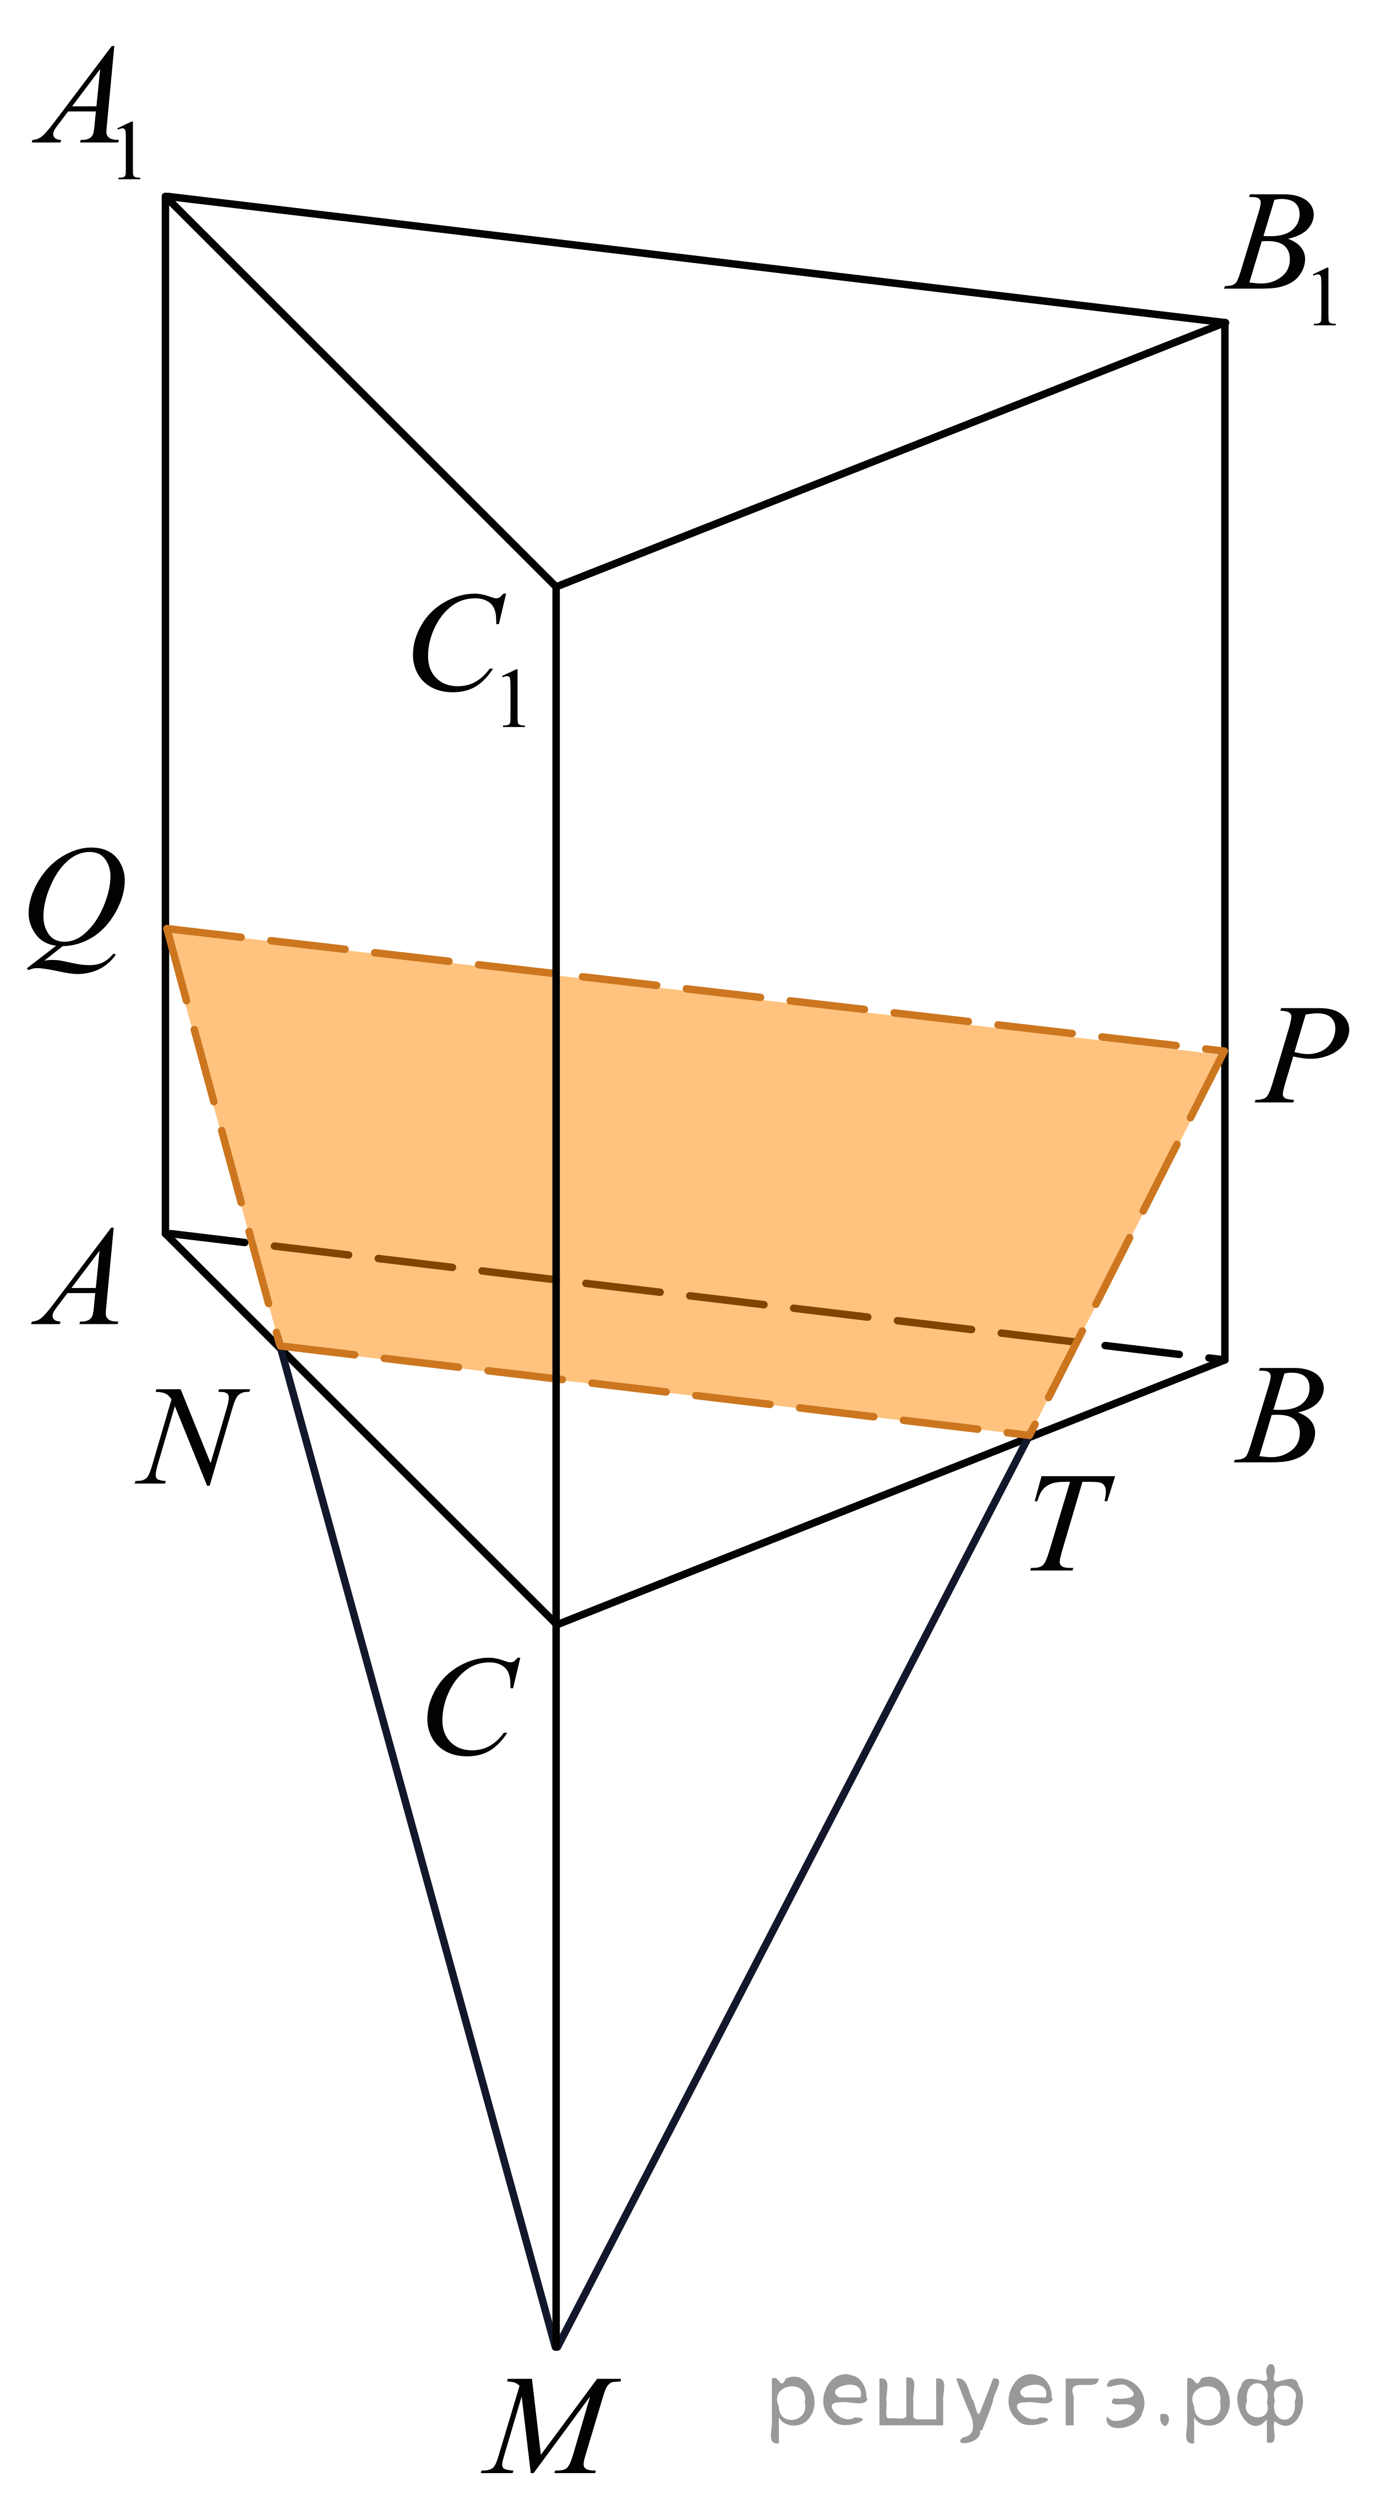 <?xml version="1.0" encoding="utf-8"?>
<!-- Generator: Adobe Illustrator 27.2.0, SVG Export Plug-In . SVG Version: 6.00 Build 0)  -->
<svg version="1.1" id="Слой_1" xmlns="http://www.w3.org/2000/svg" xmlns:xlink="http://www.w3.org/1999/xlink" x="0px" y="0px"
	 width="138.157px" height="250.895px" viewBox="0 0 138.157 250.895" enable-background="new 0 0 138.157 250.895"
	 xml:space="preserve">
<line fill="none" stroke="#010202" stroke-width="0.75" stroke-linecap="round" stroke-linejoin="round" stroke-miterlimit="8" stroke-dasharray="7.5,3" x1="17.13" y1="123.854" x2="122.985" y2="136.528"/>
<polygon opacity="0.5" fill="#FF8800" enable-background="new    " points="103.359,144.106 28.157,135.261 16.506,93.233 
	122.921,105.936 "/>
<line fill="none" stroke="#010202" stroke-width="0.75" stroke-linecap="round" stroke-linejoin="round" stroke-miterlimit="8" x1="16.61" y1="123.854" x2="55.841" y2="163.046"/>
<line fill="none" stroke="#010202" stroke-width="0.75" stroke-linecap="round" stroke-linejoin="round" stroke-miterlimit="8" x1="16.61" y1="19.723" x2="55.841" y2="58.917"/>
<line fill="none" stroke="#010202" stroke-width="0.75" stroke-linecap="round" stroke-linejoin="round" stroke-miterlimit="8" x1="16.87" y1="19.723" x2="123.05" y2="32.396"/>
<line fill="none" stroke="#010202" stroke-width="0.75" stroke-linecap="round" stroke-linejoin="round" stroke-miterlimit="8" x1="55.841" y1="58.917" x2="122.985" y2="32.396"/>
<line fill="none" stroke="#010202" stroke-width="0.75" stroke-linecap="round" stroke-linejoin="round" stroke-miterlimit="8" x1="56.102" y1="163.046" x2="122.985" y2="136.528"/>
<line fill="none" stroke="#010202" stroke-width="0.75" stroke-linecap="round" stroke-linejoin="round" stroke-miterlimit="8" x1="16.61" y1="19.723" x2="16.61" y2="123.854"/>
<path fill="none" stroke="#010202" stroke-width="0.75" stroke-linecap="round" stroke-linejoin="round" stroke-miterlimit="8" d="
	M55.975,235.636"/>
<path fill="none" stroke="#010202" stroke-width="0.75" stroke-linecap="round" stroke-linejoin="round" stroke-miterlimit="8" d="
	M55.837,58.917"/>
<line fill="none" stroke="#010202" stroke-width="0.75" stroke-linecap="round" stroke-linejoin="round" stroke-miterlimit="8" x1="122.985" y1="32.396" x2="122.985" y2="136.528"/>
<g>
	<g>
		<g>
			<g>
				<g>
					<defs>
						<rect id="SVGID_1_" x="38.47" y="54.995" width="17.371" height="20.8"/>
					</defs>
					<clipPath id="SVGID_00000132790065693860511150000017263421028009949101_">
						<use xlink:href="#SVGID_1_"  overflow="visible"/>
					</clipPath>
					<g clip-path="url(#SVGID_00000132790065693860511150000017263421028009949101_)">
						<path fill="#010202" d="M50.404,67.874l1.419-0.674h0.143v4.792c0,0.318,0.014,0.517,0.041,0.595
							c0.026,0.078,0.083,0.139,0.17,0.181c0.086,0.042,0.261,0.065,0.524,0.07v0.155h-2.194v-0.155
							c0.275-0.006,0.453-0.028,0.534-0.068c0.08-0.04,0.136-0.096,0.167-0.163
							c0.032-0.068,0.048-0.273,0.048-0.613v-3.062c0-0.413-0.015-0.679-0.043-0.795
							c-0.021-0.09-0.057-0.155-0.11-0.197c-0.053-0.042-0.116-0.064-0.191-0.064c-0.105,0-0.254,0.043-0.442,0.129
							L50.404,67.874z"/>
					</g>
				</g>
			</g>
		</g>
	</g>
	<g>
		<g>
			<g>
				<g>
					<defs>
						
							<rect id="SVGID_00000025441184540690935030000003232133866138612395_" x="38.47" y="54.995" width="17.371" height="20.8"/>
					</defs>
					<clipPath id="SVGID_00000026843918656602678650000003810472833077654660_">
						<use xlink:href="#SVGID_00000025441184540690935030000003232133866138612395_"  overflow="visible"/>
					</clipPath>
					<g clip-path="url(#SVGID_00000026843918656602678650000003810472833077654660_)">
						<path fill="#010202" d="M50.816,59.602l-0.726,3.064h-0.258l-0.029-0.768c-0.023-0.279-0.078-0.528-0.165-0.747
							c-0.086-0.219-0.215-0.409-0.387-0.569c-0.173-0.161-0.391-0.286-0.653-0.377
							c-0.264-0.091-0.556-0.136-0.876-0.136c-0.856,0-1.605,0.228-2.246,0.684c-0.818,0.582-1.46,1.404-1.924,2.466
							c-0.383,0.875-0.574,1.762-0.574,2.66c0,0.917,0.275,1.649,0.825,2.196c0.551,0.547,1.266,0.82,2.146,0.82
							c0.665,0,1.257-0.144,1.776-0.434s1.001-0.732,1.446-1.334h0.337c-0.526,0.815-1.11,1.414-1.751,1.799
							c-0.642,0.384-1.409,0.575-2.304,0.575c-0.795,0-1.498-0.162-2.11-0.484
							c-0.612-0.323-1.079-0.778-1.399-1.365c-0.32-0.587-0.481-1.217-0.481-1.892c0-1.034,0.285-2.039,0.854-3.018
							c0.569-0.978,1.351-1.746,2.344-2.304c0.992-0.56,1.993-0.838,3.003-0.838c0.474,0,1.005,0.108,1.594,0.328
							c0.258,0.093,0.445,0.14,0.56,0.14c0.115,0,0.216-0.023,0.302-0.07s0.229-0.179,0.431-0.398h0.265
							C50.816,59.601,50.816,59.602,50.816,59.602z"/>
					</g>
				</g>
			</g>
		</g>
	</g>
</g>
<g>
	<g>
		<g>
			<g>
				<g>
					<defs>
						
							<rect id="SVGID_00000176736590255284268640000015675604133861547161_" x="120.345" y="14.675" width="17.373" height="20.801"/>
					</defs>
					<clipPath id="SVGID_00000168109602882132729740000001186804941987614611_">
						<use xlink:href="#SVGID_00000176736590255284268640000015675604133861547161_"  overflow="visible"/>
					</clipPath>
					<g clip-path="url(#SVGID_00000168109602882132729740000001186804941987614611_)">
						<path fill="#010202" d="M131.816,27.545l1.42-0.674h0.143v4.792c0,0.318,0.014,0.518,0.041,0.595
							c0.026,0.078,0.084,0.139,0.17,0.181s0.262,0.065,0.524,0.07v0.155h-2.194v-0.155
							c0.275-0.006,0.453-0.028,0.533-0.068s0.137-0.095,0.168-0.163s0.049-0.273,0.049-0.613v-3.063
							c0-0.413-0.016-0.679-0.043-0.795c-0.021-0.09-0.059-0.155-0.111-0.197c-0.051-0.042-0.116-0.064-0.19-0.064
							c-0.106,0-0.254,0.043-0.442,0.129L131.816,27.545z"/>
					</g>
				</g>
			</g>
		</g>
	</g>
	<g>
		<g>
			<g>
				<g>
					<defs>
						
							<rect id="SVGID_00000152975760010077495810000007210746985801264772_" x="120.345" y="14.675" width="17.373" height="20.801"/>
					</defs>
					<clipPath id="SVGID_00000147901440887952887210000011227032841596170678_">
						<use xlink:href="#SVGID_00000152975760010077495810000007210746985801264772_"  overflow="visible"/>
					</clipPath>
					<g clip-path="url(#SVGID_00000147901440887952887210000011227032841596170678_)">
						<path fill="#010202" d="M125.402,19.768l0.102-0.258h3.473c0.584,0,1.105,0.088,1.562,0.266
							c0.457,0.177,0.8,0.423,1.026,0.74c0.229,0.316,0.341,0.651,0.341,1.006c0,0.544-0.202,1.037-0.606,1.477
							c-0.404,0.44-1.062,0.766-1.977,0.975c0.588,0.214,1.022,0.498,1.299,0.852
							c0.277,0.354,0.416,0.742,0.416,1.166c0,0.47-0.124,0.919-0.373,1.348c-0.249,0.43-0.568,0.762-0.958,0.998
							c-0.391,0.238-0.86,0.412-1.409,0.524c-0.394,0.079-1.006,0.119-1.838,0.119h-3.566l0.093-0.258
							c0.373-0.01,0.627-0.044,0.761-0.105c0.191-0.079,0.328-0.184,0.409-0.314
							c0.114-0.178,0.269-0.582,0.459-1.216l1.744-5.732c0.147-0.484,0.223-0.824,0.223-1.02
							c0-0.172-0.065-0.309-0.196-0.408c-0.133-0.101-0.383-0.15-0.75-0.15
							C125.55,19.775,125.472,19.772,125.402,19.768z M125.445,28.363c0.518,0.065,0.921,0.098,1.213,0.098
							c0.746,0,1.408-0.219,1.984-0.655c0.576-0.438,0.865-1.031,0.865-1.781c0-0.572-0.18-1.02-0.535-1.34
							c-0.356-0.321-0.933-0.482-1.727-0.482c-0.152,0-0.34,0.007-0.56,0.021L125.445,28.363z M126.859,23.699
							c0.31,0.009,0.535,0.014,0.675,0.014c0.995,0,1.735-0.21,2.222-0.632c0.485-0.422,0.729-0.949,0.729-1.582
							c0-0.478-0.148-0.853-0.444-1.121c-0.297-0.268-0.77-0.401-1.422-0.401c-0.172,0-0.392,0.027-0.659,0.084
							L126.859,23.699z"/>
					</g>
				</g>
			</g>
		</g>
	</g>
</g>
<g>
	<g>
		<g>
			<g>
				<g>
					<defs>
						
							<rect id="SVGID_00000121970432695464246390000009966582952531830966_" x="121.345" y="133.818" width="14.705" height="15.6"/>
					</defs>
					<clipPath id="SVGID_00000055695187953127744410000016832144520856682938_">
						<use xlink:href="#SVGID_00000121970432695464246390000009966582952531830966_"  overflow="visible"/>
					</clipPath>
					<g clip-path="url(#SVGID_00000055695187953127744410000016832144520856682938_)">
						<path fill="#010202" d="M126.403,137.603l0.101-0.259h3.476c0.584,0,1.105,0.089,1.562,0.266
							c0.457,0.178,0.799,0.424,1.026,0.74c0.228,0.315,0.341,0.651,0.341,1.006c0,0.545-0.202,1.037-0.606,1.477
							c-0.404,0.44-1.063,0.766-1.978,0.975c0.589,0.215,1.022,0.499,1.299,0.853
							c0.278,0.354,0.417,0.742,0.417,1.166c0,0.47-0.125,0.919-0.372,1.348c-0.25,0.429-0.57,0.762-0.959,0.998
							c-0.391,0.237-0.861,0.412-1.412,0.523c-0.393,0.08-1.004,0.119-1.838,0.119h-3.568l0.095-0.26
							c0.373-0.009,0.627-0.044,0.761-0.103c0.191-0.079,0.328-0.184,0.409-0.315
							c0.115-0.177,0.269-0.58,0.46-1.215l1.744-5.731c0.148-0.483,0.223-0.823,0.223-1.02
							c0-0.172-0.065-0.308-0.197-0.408c-0.131-0.1-0.381-0.149-0.75-0.149
							C126.55,137.61,126.474,137.608,126.403,137.603z M126.446,146.198c0.517,0.065,0.921,0.098,1.213,0.098
							c0.747,0,1.408-0.219,1.985-0.655c0.576-0.438,0.865-1.031,0.865-1.78c0-0.573-0.18-1.02-0.535-1.341
							c-0.356-0.321-0.932-0.482-1.728-0.482c-0.153,0-0.34,0.008-0.56,0.021L126.446,146.198z M127.86,141.534
							c0.311,0.009,0.536,0.014,0.675,0.014c0.995,0,1.736-0.211,2.223-0.632c0.485-0.422,0.73-0.948,0.73-1.582
							c0-0.478-0.147-0.853-0.444-1.12c-0.298-0.267-0.771-0.4-1.423-0.4c-0.172,0-0.394,0.026-0.659,0.083
							L127.86,141.534z"/>
					</g>
				</g>
			</g>
		</g>
	</g>
</g>
<g>
	<g>
		<g>
			<g>
				<g>
					<defs>
						
							<rect id="SVGID_00000183213062811153495700000016093561900632157885_" x="0.244" y="119.931" width="14.704" height="15.599"/>
					</defs>
					<clipPath id="SVGID_00000106860423164188874200000012473674154205496734_">
						<use xlink:href="#SVGID_00000183213062811153495700000016093561900632157885_"  overflow="visible"/>
					</clipPath>
					<g clip-path="url(#SVGID_00000106860423164188874200000012473674154205496734_)">
						<path fill="#010202" d="M11.415,123.25l-0.739,7.876c-0.038,0.368-0.058,0.61-0.058,0.728
							c0,0.185,0.036,0.328,0.108,0.426c0.091,0.135,0.214,0.235,0.369,0.3c0.156,0.065,0.418,0.099,0.786,0.099
							l-0.079,0.259H7.969l0.078-0.259h0.166c0.311,0,0.564-0.065,0.761-0.195c0.139-0.088,0.246-0.234,0.323-0.44
							c0.053-0.144,0.103-0.483,0.15-1.02l0.115-1.201h-2.786l-0.99,1.306c-0.226,0.293-0.366,0.504-0.424,0.633
							c-0.058,0.128-0.086,0.247-0.086,0.358c0,0.149,0.062,0.277,0.187,0.385c0.124,0.106,0.33,0.165,0.617,0.175
							l-0.079,0.259H3.123l0.079-0.259c0.354-0.015,0.666-0.13,0.937-0.346c0.271-0.217,0.674-0.679,1.21-1.387
							l5.815-7.694h0.251V123.25z M9.994,125.575l-2.821,3.735h2.447L9.994,125.575z"/>
					</g>
				</g>
			</g>
		</g>
	</g>
</g>
<g>
	<g>
		<g>
			<g>
				<g>
					<defs>
						<rect id="SVGID_00000101103325547510493910000012477644336109007019_" x="0.316" width="17.372" height="20.8"/>
					</defs>
					<clipPath id="SVGID_00000169522313539671206900000008167167987595120313_">
						<use xlink:href="#SVGID_00000101103325547510493910000012477644336109007019_"  overflow="visible"/>
					</clipPath>
					<g clip-path="url(#SVGID_00000169522313539671206900000008167167987595120313_)">
						<path fill="#010202" d="M11.784,12.88l1.419-0.674h0.143v4.792c0,0.318,0.014,0.518,0.041,0.596
							c0.026,0.077,0.083,0.138,0.17,0.18c0.086,0.042,0.261,0.065,0.524,0.071v0.154h-2.194v-0.154
							c0.275-0.007,0.453-0.029,0.534-0.069c0.08-0.04,0.136-0.095,0.167-0.163
							c0.032-0.068,0.048-0.273,0.048-0.613v-3.062c0-0.413-0.015-0.679-0.043-0.795
							c-0.021-0.089-0.057-0.155-0.11-0.197c-0.053-0.042-0.116-0.064-0.191-0.064c-0.105,0-0.254,0.043-0.442,0.13
							L11.784,12.88z"/>
					</g>
				</g>
			</g>
		</g>
	</g>
	<g>
		<g>
			<g>
				<g>
					<defs>
						<rect id="SVGID_00000047754848640086440170000001671029459400531586_" x="0.316" width="17.372" height="20.8"/>
					</defs>
					<clipPath id="SVGID_00000053546628249552823760000001259893723029201046_">
						<use xlink:href="#SVGID_00000047754848640086440170000001671029459400531586_"  overflow="visible"/>
					</clipPath>
					<g clip-path="url(#SVGID_00000053546628249552823760000001259893723029201046_)">
						<path fill="#010202" d="M11.477,4.617l-0.739,7.876c-0.038,0.368-0.058,0.61-0.058,0.728
							c0,0.185,0.036,0.327,0.107,0.426c0.091,0.135,0.215,0.234,0.37,0.3c0.155,0.065,0.417,0.098,0.786,0.098
							l-0.079,0.259H8.032l0.079-0.259h0.165c0.311,0,0.564-0.065,0.761-0.194c0.139-0.088,0.246-0.235,0.323-0.44
							c0.053-0.144,0.103-0.484,0.15-1.02l0.115-1.201H6.841l-0.99,1.306c-0.225,0.293-0.366,0.504-0.424,0.632
							c-0.057,0.128-0.086,0.248-0.086,0.36c0,0.149,0.063,0.277,0.187,0.384c0.125,0.107,0.33,0.166,0.617,0.175
							L6.066,14.304H3.187l0.079-0.259c0.354-0.014,0.666-0.129,0.937-0.346s0.674-0.678,1.21-1.386l5.813-7.695h0.251
							C11.477,4.618,11.477,4.617,11.477,4.617z M10.056,6.942l-2.821,3.735h2.447L10.056,6.942z"/>
					</g>
				</g>
			</g>
		</g>
	</g>
</g>
<g>
	<g>
		<g>
			<g>
				<g>
					<defs>
						
							<rect id="SVGID_00000017489982770210526340000007369271022832711846_" x="39.914" y="163.125" width="16.005" height="16.9"/>
					</defs>
					<clipPath id="SVGID_00000072987222411364138680000008133223860044507052_">
						<use xlink:href="#SVGID_00000017489982770210526340000007369271022832711846_"  overflow="visible"/>
					</clipPath>
					<g clip-path="url(#SVGID_00000072987222411364138680000008133223860044507052_)">
						<path fill="#010202" d="M52.239,166.434l-0.724,3.064h-0.257l-0.028-0.769c-0.024-0.279-0.079-0.528-0.165-0.747
							s-0.215-0.408-0.387-0.568c-0.172-0.161-0.39-0.287-0.652-0.378c-0.262-0.091-0.554-0.136-0.874-0.136
							c-0.854,0-1.603,0.229-2.242,0.685c-0.816,0.582-1.456,1.403-1.92,2.465c-0.382,0.875-0.573,1.763-0.573,2.66
							c0,0.917,0.275,1.648,0.824,2.195c0.549,0.548,1.263,0.821,2.142,0.821c0.664,0,1.255-0.145,1.773-0.435
							c0.518-0.288,0.999-0.731,1.443-1.333h0.337c-0.525,0.815-1.108,1.414-1.748,1.798
							c-0.641,0.385-1.406,0.576-2.3,0.576c-0.793,0-1.495-0.162-2.106-0.484c-0.611-0.324-1.076-0.778-1.396-1.365
							s-0.479-1.218-0.479-1.894c0-1.032,0.283-2.038,0.852-3.017c0.569-0.978,1.349-1.745,2.34-2.304
							c0.99-0.56,1.99-0.838,2.998-0.838c0.473,0,1.002,0.108,1.59,0.328c0.258,0.093,0.444,0.14,0.559,0.14
							c0.115,0,0.215-0.023,0.301-0.069c0.086-0.047,0.229-0.18,0.43-0.398h0.262v0.001L52.239,166.434
							L52.239,166.434z"/>
					</g>
				</g>
			</g>
		</g>
	</g>
</g>
<g>
	<g>
		<g>
			<g>
				<g>
					<defs>
						
							<rect id="SVGID_00000104675911498156232010000015947055490804088201_" x="46.083" y="235.294" width="20.038" height="15.601"/>
					</defs>
					<clipPath id="SVGID_00000152944069280102814720000011597483966035867533_">
						<use xlink:href="#SVGID_00000104675911498156232010000015947055490804088201_"  overflow="visible"/>
					</clipPath>
					<g clip-path="url(#SVGID_00000152944069280102814720000011597483966035867533_)">
						<path fill="#010202" d="M53.411,238.827l0.896,7.624l5.647-7.624h2.375v0.258c-0.518,0.033-0.82,0.065-0.912,0.099
							c-0.156,0.06-0.301,0.182-0.434,0.362c-0.132,0.182-0.273,0.53-0.427,1.049l-1.802,6.005
							c-0.104,0.349-0.157,0.623-0.157,0.822c0,0.183,0.064,0.319,0.192,0.412c0.183,0.136,0.47,0.202,0.861,0.202
							h0.172l-0.064,0.259h-4.097l0.07-0.259h0.194c0.362,0,0.642-0.051,0.832-0.152
							c0.147-0.074,0.28-0.216,0.398-0.423s0.281-0.667,0.491-1.38l1.606-5.486l-5.675,7.7h-0.287l-0.911-7.7
							l-1.736,5.856c-0.148,0.499-0.223,0.834-0.223,1.006s0.065,0.305,0.194,0.396
							c0.129,0.091,0.442,0.151,0.939,0.185l-0.079,0.259h-3.207l0.079-0.259h0.193c0.474,0,0.815-0.116,1.026-0.349
							c0.153-0.168,0.313-0.53,0.48-1.089l2.117-7.061c-0.158-0.158-0.309-0.266-0.452-0.32
							c-0.143-0.056-0.409-0.101-0.797-0.134l0.072-0.258H53.411z"/>
					</g>
				</g>
			</g>
		</g>
	</g>
</g>
<g>
	<g>
		<g>
			<g>
				<g>
					<defs>
						
							<rect id="SVGID_00000155830180104794704280000004405112035186826429_" x="123.452" y="97.686" width="14.705" height="15.599"/>
					</defs>
					<clipPath id="SVGID_00000107555016245900044510000010291400257266560189_">
						<use xlink:href="#SVGID_00000155830180104794704280000004405112035186826429_"  overflow="visible"/>
					</clipPath>
					<g clip-path="url(#SVGID_00000107555016245900044510000010291400257266560189_)">
						<path fill="#010202" d="M128.632,101.212h3.834c1.006,0,1.756,0.211,2.254,0.633c0.498,0.421,0.748,0.935,0.748,1.54
							c0,0.478-0.158,0.944-0.476,1.395c-0.315,0.451-0.785,0.818-1.407,1.1
							c-0.621,0.282-1.293,0.423-2.017,0.423c-0.45,0-1.022-0.079-1.718-0.237l-0.774,2.583
							c-0.183,0.614-0.273,1.02-0.273,1.215c0,0.149,0.065,0.273,0.194,0.37s0.439,0.161,0.927,0.188
							l-0.072,0.259h-3.869l0.079-0.259c0.507,0,0.86-0.085,1.059-0.255c0.199-0.17,0.413-0.639,0.644-1.406
							l1.607-5.392c0.191-0.646,0.287-1.08,0.287-1.299c0-0.163-0.068-0.298-0.205-0.405
							c-0.136-0.106-0.438-0.172-0.9-0.195L128.632,101.212z M129.974,105.625c0.541,0.136,0.977,0.203,1.307,0.203
							c0.521,0,0.997-0.104,1.426-0.314c0.428-0.209,0.764-0.523,1.006-0.942c0.24-0.419,0.361-0.854,0.361-1.306
							c0-0.471-0.148-0.843-0.445-1.117c-0.295-0.274-0.746-0.412-1.35-0.412c-0.325,0-0.721,0.04-1.185,0.119
							L129.974,105.625z"/>
					</g>
				</g>
			</g>
		</g>
	</g>
</g>
<line fill="none" stroke="#13172B" stroke-width="0.75" stroke-linecap="round" stroke-linejoin="round" stroke-miterlimit="8" x1="55.76" y1="235.636" x2="27.893" y2="134.289"/>
<line fill="none" stroke="#13172B" stroke-width="0.75" stroke-linecap="round" stroke-linejoin="round" stroke-miterlimit="8" x1="103.532" y1="143.765" x2="55.975" y2="235.636"/>
<path fill="none" stroke="#13172B" stroke-width="0.75" stroke-linecap="round" stroke-linejoin="round" stroke-miterlimit="8" stroke-dasharray="7.5,3" d="
	M100.484,145.259"/>
<path fill="none" stroke="#13172B" stroke-width="0.75" stroke-linecap="round" stroke-linejoin="round" stroke-miterlimit="8" stroke-dasharray="7.5,3" d="
	M28.157,135.261"/>
<g>
	<g>
		<g>
			<g>
				<g>
					<defs>
						
							<rect id="SVGID_00000168103552233659048940000017964233766682200748_" x="10.785" y="135.954" width="17.372" height="16.9"/>
					</defs>
					<clipPath id="SVGID_00000078727508826828464550000010025749483260223390_">
						<use xlink:href="#SVGID_00000168103552233659048940000017964233766682200748_"  overflow="visible"/>
					</clipPath>
					<g clip-path="url(#SVGID_00000078727508826828464550000010025749483260223390_)">
						<path fill="#010202" d="M18.138,139.477l3.007,7.422l1.629-5.544c0.134-0.456,0.201-0.81,0.201-1.062
							c0-0.172-0.062-0.307-0.187-0.403c-0.125-0.098-0.356-0.146-0.696-0.146c-0.057,0-0.117-0.003-0.179-0.008
							l0.079-0.258h3.129l-0.086,0.258c-0.326-0.004-0.567,0.028-0.725,0.098c-0.225,0.099-0.393,0.225-0.502,0.377
							c-0.153,0.22-0.309,0.603-0.466,1.147l-2.29,7.807H20.794l-3.237-7.988l-1.73,5.9
							c-0.129,0.446-0.194,0.789-0.194,1.026c0,0.177,0.059,0.31,0.176,0.4c0.117,0.09,0.396,0.152,0.836,0.185
							l-0.072,0.259h-3.058l0.101-0.259c0.383-0.009,0.639-0.041,0.768-0.099c0.196-0.083,0.342-0.191,0.438-0.327
							c0.139-0.204,0.294-0.602,0.467-1.188l1.931-6.585c-0.187-0.279-0.387-0.471-0.6-0.576
							c-0.213-0.103-0.544-0.164-0.994-0.178l0.079-0.258h2.433C18.138,139.478,18.138,139.477,18.138,139.477z"/>
					</g>
				</g>
			</g>
		</g>
	</g>
</g>
<g>
	<g>
		<g>
			<g>
				<g>
					<defs>
						<rect id="SVGID_00000126305381833621403100000011960880641724301205_" y="81.795" width="16.004" height="19.501"/>
					</defs>
					<clipPath id="SVGID_00000174562367363751135850000015599424759744011662_">
						<use xlink:href="#SVGID_00000126305381833621403100000011960880641724301205_"  overflow="visible"/>
					</clipPath>
					<g clip-path="url(#SVGID_00000174562367363751135850000015599424759744011662_)">
						<path fill="#010202" d="M6.296,94.991l-1.849,1.459c0.291-0.052,0.561-0.077,0.81-0.077
							c0.239,0,0.459,0.016,0.663,0.042c0.203,0.028,0.638,0.115,1.304,0.263c0.666,0.146,1.248,0.221,1.744,0.221
							c0.53,0,0.98-0.09,1.351-0.271c0.37-0.179,0.729-0.477,1.078-0.895l0.236,0.111
							c-0.492,0.688-1.072,1.185-1.741,1.489c-0.668,0.307-1.378,0.458-2.127,0.458c-0.416,0-0.984-0.079-1.705-0.236
							c-1.103-0.237-1.875-0.356-2.314-0.356c-0.167,0-0.303,0.012-0.408,0.035c-0.105,0.022-0.263,0.079-0.473,0.167
							l-0.165-0.189l2.937-2.262c-0.907-0.121-1.595-0.51-2.063-1.166c-0.468-0.656-0.702-1.356-0.702-2.102
							c0-1.022,0.316-2.074,0.949-3.164s1.442-1.934,2.429-2.531c0.986-0.598,1.954-0.897,2.905-0.897
							c0.707,0,1.31,0.141,1.809,0.419c0.499,0.279,0.885,0.686,1.157,1.219c0.272,0.533,0.408,1.079,0.408,1.638
							c0,1.07-0.313,2.156-0.938,3.253c-0.625,1.099-1.403,1.931-2.332,2.496C8.329,94.681,7.342,94.974,6.296,94.991
							z M8.982,85.537c-0.478,0-0.945,0.115-1.4,0.346c-0.457,0.23-0.909,0.607-1.358,1.132
							c-0.449,0.522-0.853,1.209-1.21,2.056c-0.435,1.042-0.652,2.027-0.652,2.954c0,0.661,0.174,1.246,0.523,1.756
							s0.883,0.765,1.604,0.765c0.43,0,0.855-0.103,1.275-0.314c0.42-0.209,0.854-0.565,1.304-1.068
							c0.573-0.642,1.053-1.459,1.44-2.451c0.387-0.99,0.58-1.913,0.58-2.764c0-0.628-0.174-1.187-0.523-1.676
							C10.216,85.783,9.689,85.537,8.982,85.537z"/>
					</g>
				</g>
			</g>
		</g>
	</g>
</g>
<g>
	<g>
		<g>
			<g>
				<g>
					<defs>
						
							<rect id="SVGID_00000165212417011467097300000018329579216072943261_" x="100.865" y="144.672" width="14.703" height="15.601"/>
					</defs>
					<clipPath id="SVGID_00000127746210323864638430000017836532477094294441_">
						<use xlink:href="#SVGID_00000165212417011467097300000018329579216072943261_"  overflow="visible"/>
					</clipPath>
					<g clip-path="url(#SVGID_00000127746210323864638430000017836532477094294441_)">
						<path fill="#010202" d="M104.571,148.203h7.396l-0.797,2.515h-0.273c0.091-0.367,0.136-0.695,0.136-0.984
							c0-0.34-0.107-0.596-0.322-0.769c-0.162-0.131-0.582-0.194-1.257-0.194h-0.769l-1.924,6.521
							c-0.244,0.819-0.367,1.324-0.367,1.516c0,0.178,0.076,0.322,0.23,0.436s0.425,0.171,0.811,0.171h0.33
							l-0.086,0.259h-4.235l0.079-0.259h0.188c0.373,0,0.66-0.058,0.861-0.174c0.139-0.079,0.264-0.223,0.377-0.43
							c0.111-0.207,0.27-0.646,0.471-1.316l2.018-6.724h-0.582c-0.56,0-1.012,0.069-1.353,0.209
							c-0.343,0.141-0.619,0.342-0.83,0.606c-0.209,0.267-0.383,0.644-0.517,1.132h-0.267L104.571,148.203z"/>
					</g>
				</g>
			</g>
		</g>
	</g>
</g>
<line fill="none" stroke="#CC761F" stroke-width="0.75" stroke-linecap="round" stroke-linejoin="round" stroke-miterlimit="8" stroke-dasharray="7.5,3" x1="28.156" y1="135.13" x2="103.359" y2="144.106"/>
<line fill="none" stroke="#CC761F" stroke-width="0.75" stroke-linecap="round" stroke-linejoin="round" stroke-miterlimit="8" stroke-dasharray="7.5,3" x1="16.761" y1="93.233" x2="122.921" y2="105.53"/>
<line fill="none" stroke="#010202" stroke-width="0.75" stroke-linecap="round" stroke-linejoin="round" stroke-miterlimit="8" x1="55.837" y1="58.917" x2="55.837" y2="235.636"/>
<line fill="none" stroke="#CC761F" stroke-width="0.75" stroke-linecap="round" stroke-linejoin="round" stroke-miterlimit="8" stroke-dasharray="7.5,3" x1="16.761" y1="93.233" x2="28.063" y2="134.916"/>
<line fill="none" stroke="#CC761F" stroke-width="0.75" stroke-linecap="round" stroke-linejoin="round" stroke-miterlimit="8" stroke-dasharray="7.5,3" x1="122.921" y1="105.53" x2="103.359" y2="144.106"/>
<g style="stroke:none;fill:#000;fill-opacity:0.4" > <path d="m 78.2,242.8 c 0,0.8 0,1.6 0,2.5 -1.3,0.2 -0.6,-1.5 -0.7,-2.3 0,-1.4 0,-2.8 0,-4.2 0.8,-0.4 0.8,1.3 1.4,0.0 2.2,-1.0 3.7,2.2 2.4,3.9 -0.6,1.0 -2.4,1.2 -3.1,0.0 z m 2.6,-1.6 c 0.5,-2.5 -3.7,-1.9 -2.6,0.4 0.0,2.1 3.1,1.6 2.6,-0.4 z" /> <path d="m 87.1,240.9 c -0.4,0.8 -1.9,0.1 -2.8,0.3 -2.0,-0.1 0.3,2.4 1.5,1.5 2.5,0.0 -1.4,1.6 -2.3,0.2 -1.9,-1.5 -0.3,-5.3 2.1,-4.4 0.9,0.2 1.4,1.2 1.4,2.2 z m -0.7,-0.2 c 0.6,-2.3 -4.0,-1.0 -2.1,0.0 0.7,0 1.4,-0.0 2.1,-0.0 z" /> <path d="m 92.0,242.9 c 0.6,0 1.3,0 2.0,0 0,-1.3 0,-2.7 0,-4.1 1.3,-0.2 0.6,1.5 0.7,2.3 0,0.8 0,1.6 0,2.4 -2.1,0 -4.2,0 -6.4,0 0,-1.5 0,-3.1 0,-4.7 1.3,-0.2 0.6,1.5 0.7,2.3 0.1,0.5 -0.2,1.6 0.2,1.7 0.5,-0.1 1.6,0.2 1.8,-0.2 0,-1.3 0,-2.6 0,-3.9 1.3,-0.2 0.6,1.5 0.7,2.3 0,0.5 0,1.1 0,1.7 z" /> <path d="m 98.4,244.0 c 0.3,1.4 -3.0,1.7 -1.7,0.7 1.5,-0.2 1.0,-1.9 0.5,-2.8 -0.4,-1.0 -0.8,-2.0 -1.2,-3.1 1.2,-0.2 1.2,1.4 1.7,2.2 0.2,0.2 0.4,1.9 0.7,1.2 0.4,-1.1 0.9,-2.2 1.3,-3.4 1.4,-0.2 0.0,1.5 -0.0,2.3 -0.3,0.9 -0.7,1.9 -1.1,2.9 z" /> <path d="m 105.7,240.9 c -0.4,0.8 -1.9,0.1 -2.8,0.3 -2.0,-0.1 0.3,2.4 1.5,1.5 2.5,0.0 -1.4,1.6 -2.3,0.2 -1.9,-1.5 -0.3,-5.3 2.1,-4.4 0.9,0.2 1.4,1.2 1.4,2.2 z m -0.7,-0.2 c 0.6,-2.3 -4.0,-1.0 -2.1,0.0 0.7,0 1.4,-0.0 2.1,-0.0 z" /> <path d="m 107.0,243.5 c 0,-1.5 0,-3.1 0,-4.7 1.1,0 2.2,0 3.3,0 0.0,1.5 -3.3,-0.4 -2.5,1.8 0,0.9 0,1.9 0,2.9 -0.2,0 -0.5,0 -0.7,0 z" /> <path d="m 111.2,242.6 c 0.7,1.4 4.2,-0.8 2.1,-1.2 -0.5,-0.1 -2.2,0.3 -1.5,-0.6 1.0,0.1 3.1,0.0 1.4,-1.2 -0.6,-0.7 -2.8,0.8 -1.8,-0.6 2.0,-0.9 4.2,1.2 3.3,3.2 -0.2,1.5 -3.5,2.3 -3.6,0.7 l 0,-0.1 0,-0.0 0,0 z" /> <path d="m 116.5,242.4 c 1.6,-0.5 0.6,2.3 -0.0,0.6 -0.0,-0.2 0.0,-0.4 0.0,-0.6 z" /> <path d="m 119.9,242.8 c 0,0.8 0,1.6 0,2.5 -1.3,0.2 -0.6,-1.5 -0.7,-2.3 0,-1.4 0,-2.8 0,-4.2 0.8,-0.4 0.8,1.3 1.4,0.0 2.2,-1.0 3.7,2.2 2.4,3.9 -0.6,1.0 -2.4,1.2 -3.1,0.0 z m 2.6,-1.6 c 0.5,-2.5 -3.7,-1.9 -2.6,0.4 0.0,2.1 3.1,1.6 2.6,-0.4 z" /> <path d="m 125.2,241.1 c -0.8,1.9 2.7,2.3 2.0,0.1 0.6,-2.4 -2.3,-2.7 -2.0,-0.1 z m 2.0,4.2 c 0,-0.8 0,-1.6 0,-2.4 -1.8,2.2 -3.8,-1.7 -2.6,-3.3 0.4,-1.8 3.0,0.3 2.6,-1.1 -0.4,-1.1 0.9,-1.8 0.8,-0.3 -0.7,2.2 2.1,-0.6 2.4,1.4 1.2,1.6 -0.3,5.2 -2.4,3.5 -0.4,0.6 0.6,2.5 -0.8,2.1 z m 2.8,-4.2 c 0.8,-1.9 -2.7,-2.3 -2.0,-0.1 -0.6,2.4 2.3,2.7 2.0,0.1 z" /> </g></svg>

<!--File created and owned by https://sdamgia.ru. Copying is prohibited. All rights reserved.-->
